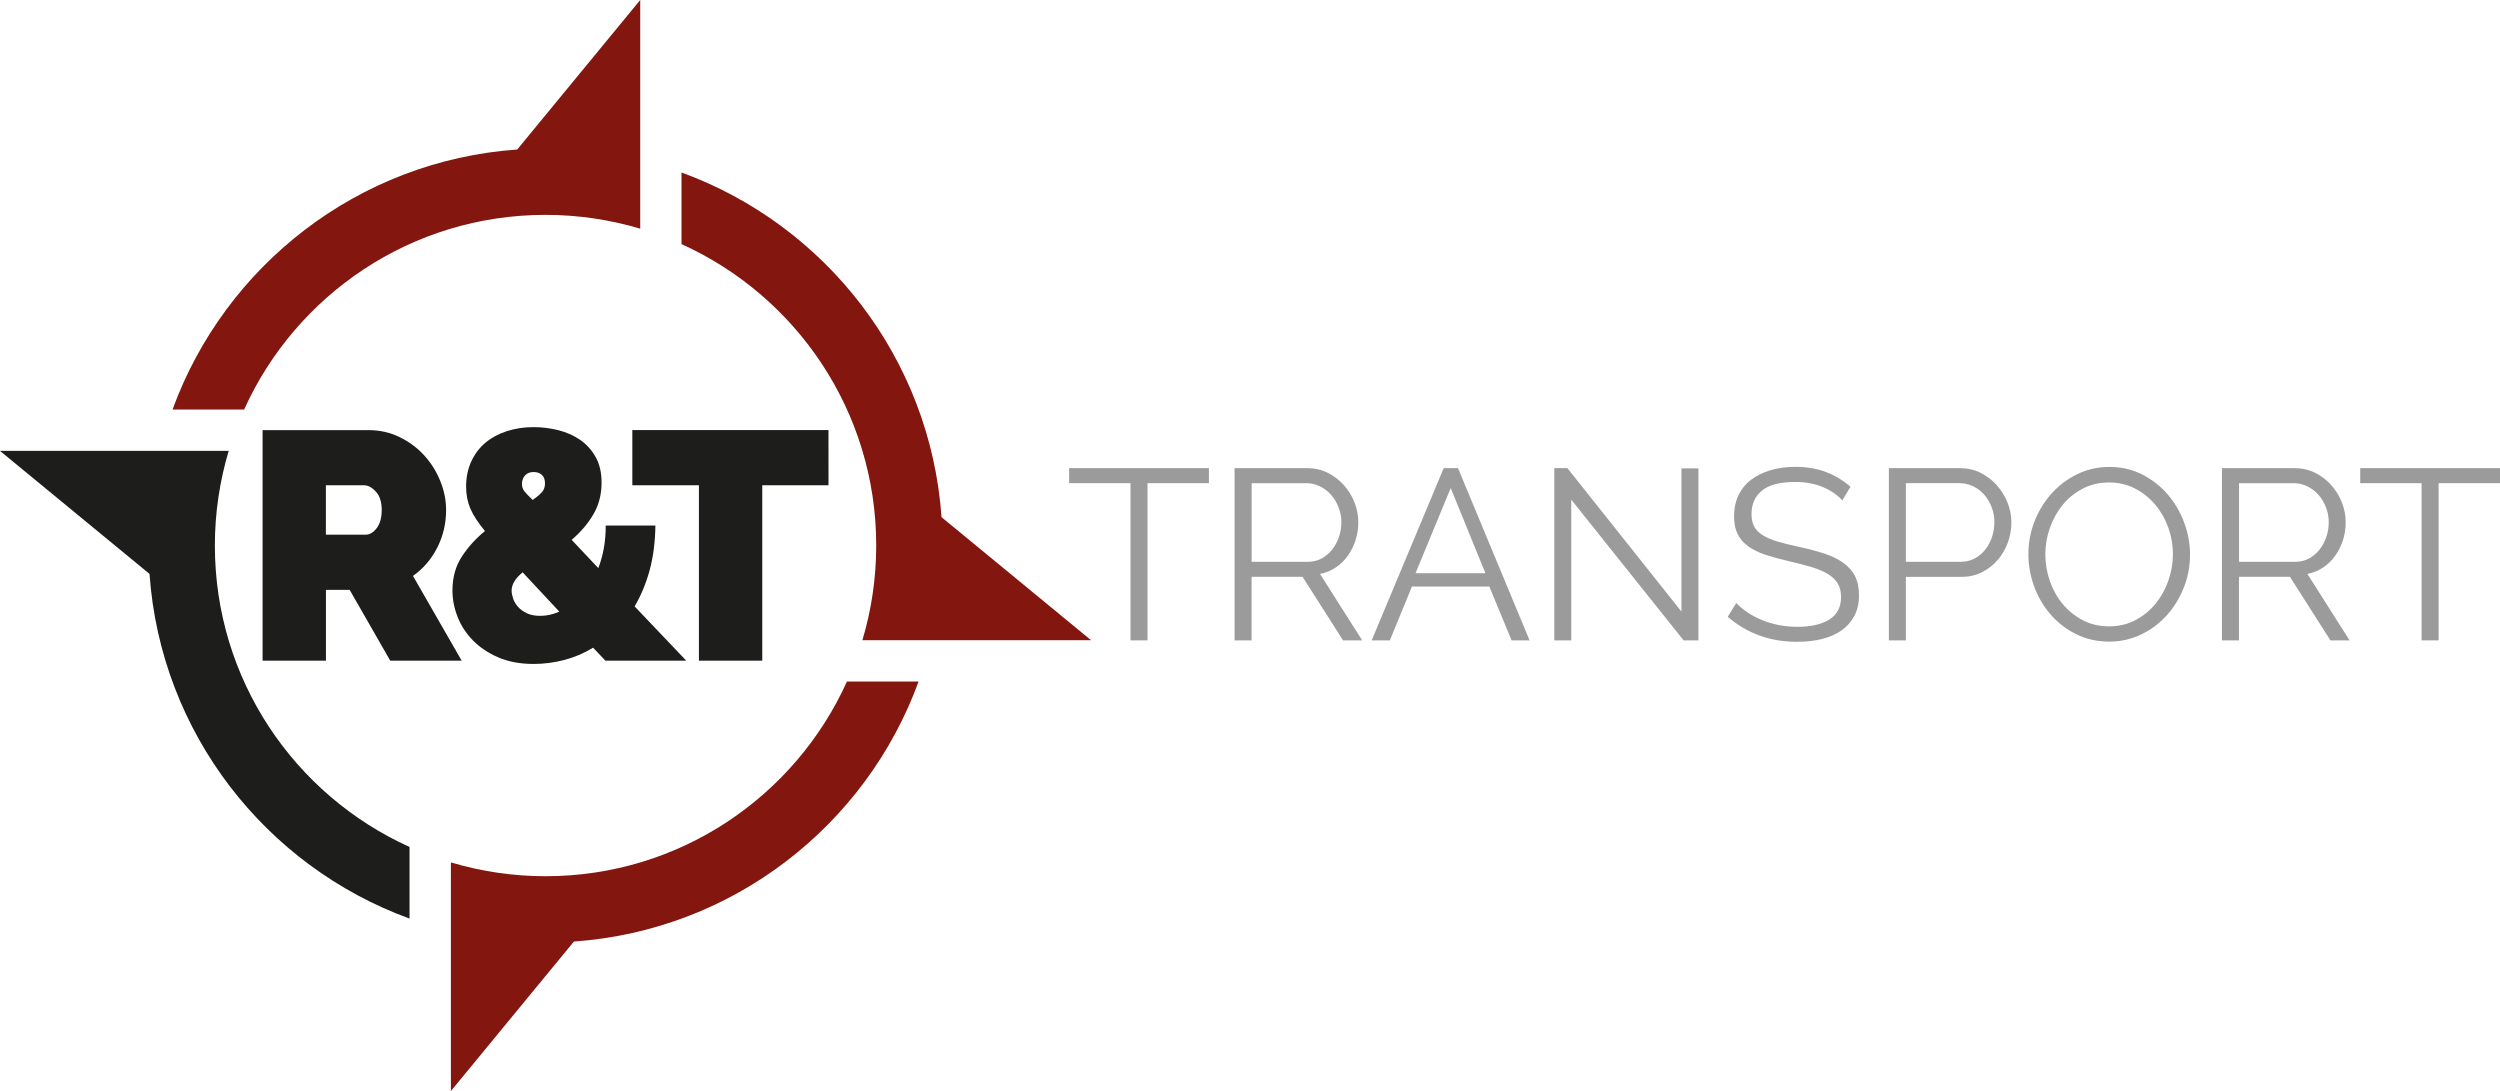 <?xml version="1.0" encoding="utf-8"?>
<!-- Generator: Adobe Illustrator 24.3.0, SVG Export Plug-In . SVG Version: 6.00 Build 0)  -->
<svg version="1.1" id="Laag_1" xmlns="http://www.w3.org/2000/svg" xmlns:xlink="http://www.w3.org/1999/xlink" x="0px" y="0px"
	 viewBox="0 0 646.1 281.97" style="enable-background:new 0 0 646.1 281.97;" xml:space="preserve">
<style type="text/css">
	.st0{fill:#83160E;}
	.st1{fill:#1D1D1B;}
	.st2{fill:#9C9B9B;}
</style>
<g>
	<path class="st0" d="M140.99,55.53c8.51,0,16.71,1.26,24.47,3.57V0l-31.79,38.64c-41.12,2.9-75.53,30.04-89.08,67.2h18.5
		C76.49,76.18,106.32,55.53,140.99,55.53z"/>
	<path class="st0" d="M226.45,140.99c0,8.5-1.26,16.71-3.57,24.46h59.09l-38.64-31.79c-2.9-41.12-30.03-75.53-67.2-89.08v18.51
		C205.8,76.5,226.45,106.32,226.45,140.99z"/>
	<path class="st0" d="M218.89,176.13c-13.4,29.67-43.23,50.32-77.9,50.32c-8.5,0-16.71-1.26-24.46-3.57v59.09l31.79-38.64
		c41.12-2.9,75.53-30.03,89.08-67.2L218.89,176.13L218.89,176.13z"/>
	<g>
		<path class="st1" d="M67.86,170.75v-59.59h27.36c2.91,0,5.6,0.6,8.06,1.81c2.46,1.2,4.57,2.77,6.34,4.7
			c1.76,1.93,3.15,4.14,4.16,6.63c1.01,2.49,1.51,4.99,1.51,7.51c0,3.47-0.76,6.7-2.27,9.69c-1.51,2.99-3.61,5.44-6.29,7.34
			l12.59,21.91h-18.46l-10.49-18.3h-6.13v18.3L67.86,170.75L67.86,170.75z M84.22,138.18h10.32c1.01,0,1.94-0.56,2.81-1.68
			c0.86-1.12,1.3-2.69,1.3-4.7c0-2.07-0.5-3.65-1.51-4.74s-2.01-1.64-3.02-1.64h-9.9V138.18z"/>
		<path class="st1" d="M156.47,170.75l-3.19-3.36c-2.41,1.46-4.91,2.52-7.51,3.19s-5.22,1.01-7.85,1.01c-3.47,0-6.51-0.56-9.11-1.68
			c-2.6-1.12-4.78-2.57-6.55-4.37c-1.76-1.79-3.09-3.82-3.99-6.09c-0.9-2.27-1.34-4.55-1.34-6.84c0-3.41,0.83-6.36,2.48-8.85
			c1.65-2.49,3.62-4.66,5.92-6.51c-1.79-2.18-3.05-4.12-3.78-5.83s-1.09-3.59-1.09-5.66c0-2.41,0.45-4.57,1.34-6.51
			c0.89-1.93,2.11-3.54,3.65-4.83c1.54-1.29,3.37-2.28,5.5-2.98s4.45-1.05,6.97-1.05c2.18,0,4.32,0.27,6.42,0.8
			c2.1,0.53,3.97,1.37,5.63,2.52c1.65,1.15,2.98,2.63,3.99,4.45c1.01,1.82,1.51,4.02,1.51,6.59c0,3.02-0.7,5.74-2.1,8.14
			c-1.4,2.41-3.28,4.62-5.63,6.63l6.88,7.3c0.62-1.57,1.09-3.26,1.42-5.08c0.34-1.82,0.5-3.79,0.5-5.92h12.84
			c-0.06,4.31-0.56,8.18-1.51,11.63c-0.95,3.44-2.24,6.53-3.86,9.27l13.34,14.02L156.47,170.75L156.47,170.75z M139.6,159.16
			c1.68,0,3.33-0.36,4.95-1.09l-9.48-10.16c-1.9,1.57-2.85,3.14-2.85,4.7c0,0.62,0.13,1.3,0.38,2.06c0.25,0.75,0.67,1.47,1.26,2.14
			s1.36,1.23,2.31,1.68C137.11,158.94,138.26,159.16,139.6,159.16z M134.9,125.09c0,0.73,0.21,1.36,0.63,1.89
			c0.42,0.53,1.13,1.27,2.14,2.22c1.12-0.78,1.93-1.47,2.43-2.06s0.75-1.33,0.75-2.22c0-0.95-0.27-1.68-0.8-2.18
			s-1.25-0.75-2.14-0.75c-0.95,0-1.69,0.29-2.22,0.88C135.17,123.45,134.9,124.19,134.9,125.09z"/>
		<path class="st1" d="M214.12,125.42H197v45.32h-16.37v-45.32h-17.21v-14.27h50.69L214.12,125.42L214.12,125.42z"/>
	</g>
	<g>
		<path class="st2" d="M312.42,124.87h-15.86v40.63h-4.39v-40.63h-15.86v-3.89h36.12v3.89H312.42z"/>
		<path class="st2" d="M319.06,165.5v-44.51h18.81c1.92,0,3.69,0.41,5.3,1.22s3,1.88,4.17,3.2s2.08,2.81,2.73,4.48
			c0.65,1.67,0.97,3.37,0.97,5.08c0,1.63-0.24,3.19-0.72,4.67s-1.15,2.82-2.01,4.01c-0.85,1.19-1.89,2.2-3.1,3.01
			c-1.21,0.82-2.57,1.37-4.07,1.66l10.91,17.18h-4.95l-10.47-16.43h-13.17v16.43L319.06,165.5L319.06,165.5z M323.45,145.19H338
			c1.3,0,2.48-0.28,3.54-0.85s1.98-1.33,2.73-2.29c0.75-0.96,1.34-2.05,1.76-3.26c0.42-1.21,0.63-2.49,0.63-3.82
			c0-1.34-0.24-2.62-0.72-3.86c-0.48-1.23-1.13-2.31-1.94-3.23s-1.78-1.65-2.88-2.19s-2.27-0.82-3.48-0.82h-14.17v20.32H323.45z"/>
		<path class="st2" d="M373.11,120.99h3.7l18.5,44.52h-4.64l-5.77-13.92h-20l-5.71,13.92h-4.7L373.11,120.99z M383.89,148.14
			l-8.97-22.01l-9.09,22.01H383.89z"/>
		<path class="st2" d="M406.08,129.14v36.36h-4.39v-44.51h3.39l29.47,37.06v-36.99h4.39v44.45h-3.82L406.08,129.14z"/>
		<path class="st2" d="M476.12,129.33c-1.25-1.42-2.93-2.57-5.02-3.45s-4.47-1.32-7.15-1.32c-3.93,0-6.79,0.74-8.59,2.23
			c-1.8,1.48-2.7,3.5-2.7,6.05c0,1.34,0.24,2.44,0.72,3.29c0.48,0.86,1.22,1.6,2.23,2.22c1,0.63,2.29,1.17,3.85,1.63
			c1.57,0.46,3.42,0.92,5.55,1.38c2.38,0.5,4.52,1.07,6.43,1.69c1.9,0.63,3.52,1.41,4.86,2.35c1.34,0.94,2.36,2.08,3.07,3.42
			c0.71,1.34,1.07,3.01,1.07,5.01c0,2.05-0.4,3.83-1.19,5.33c-0.8,1.5-1.9,2.76-3.32,3.76s-3.12,1.75-5.08,2.23
			s-4.12,0.72-6.46,0.72c-6.9,0-12.85-2.15-17.87-6.46l2.19-3.57c0.79,0.84,1.75,1.63,2.85,2.38c1.11,0.75,2.34,1.41,3.7,1.98
			c1.36,0.56,2.81,1,4.36,1.32c1.55,0.31,3.18,0.47,4.89,0.47c3.55,0,6.32-0.64,8.31-1.91s2.98-3.21,2.98-5.8
			c0-1.38-0.28-2.54-0.85-3.48c-0.56-0.94-1.41-1.76-2.54-2.45s-2.53-1.28-4.2-1.79c-1.67-0.5-3.62-1-5.83-1.51
			c-2.34-0.54-4.39-1.11-6.14-1.69c-1.76-0.58-3.24-1.32-4.45-2.19c-1.21-0.88-2.12-1.93-2.73-3.17c-0.61-1.23-0.91-2.75-0.91-4.55
			c0-2.05,0.39-3.88,1.16-5.49c0.77-1.61,1.87-2.95,3.29-4.01s3.09-1.88,5.02-2.45c1.92-0.56,4.05-0.85,6.39-0.85
			c2.97,0,5.61,0.45,7.93,1.35s4.42,2.16,6.3,3.79L476.12,129.33z"/>
		<path class="st2" d="M488.16,165.5v-44.51h18.43c1.92,0,3.69,0.41,5.3,1.22c1.61,0.82,3,1.88,4.17,3.2s2.09,2.81,2.76,4.48
			s1,3.37,1,5.08c0,1.84-0.31,3.61-0.94,5.3s-1.51,3.19-2.63,4.48c-1.13,1.3-2.48,2.34-4.04,3.14c-1.57,0.79-3.31,1.19-5.24,1.19
			h-14.42v16.43h-4.39V165.5z M492.54,145.19h14.23c1.3,0,2.48-0.28,3.54-0.85c1.07-0.56,1.98-1.32,2.73-2.26s1.34-2.03,1.76-3.26
			s0.63-2.52,0.63-3.86c0-1.38-0.24-2.69-0.72-3.92s-1.13-2.31-1.94-3.23c-0.82-0.92-1.78-1.64-2.88-2.16
			c-1.11-0.52-2.27-0.78-3.48-0.78h-13.86v20.32H492.54z"/>
		<path class="st2" d="M545.09,165.82c-3.1,0-5.93-0.64-8.5-1.91s-4.77-2.97-6.61-5.08c-1.84-2.11-3.26-4.52-4.26-7.24
			s-1.5-5.5-1.5-8.34c0-2.97,0.53-5.81,1.6-8.53c1.06-2.72,2.54-5.12,4.42-7.21s4.1-3.75,6.65-4.99c2.55-1.23,5.31-1.85,8.28-1.85
			c3.09,0,5.93,0.66,8.5,1.98s4.77,3.04,6.58,5.17c1.82,2.13,3.23,4.55,4.23,7.24c1,2.7,1.51,5.44,1.51,8.24
			c0,2.97-0.53,5.81-1.6,8.53c-1.07,2.72-2.53,5.11-4.39,7.18s-4.06,3.72-6.61,4.95C550.81,165.2,548.05,165.82,545.09,165.82z
			 M528.6,143.25c0,2.42,0.4,4.75,1.19,6.99s1.92,4.22,3.38,5.96c1.46,1.73,3.2,3.11,5.2,4.14c2.01,1.02,4.24,1.54,6.71,1.54
			c2.51,0,4.78-0.54,6.83-1.63s3.78-2.51,5.2-4.26s2.52-3.74,3.29-5.96c0.77-2.21,1.16-4.47,1.16-6.77c0-2.42-0.41-4.75-1.22-6.99
			s-1.95-4.21-3.42-5.93c-1.46-1.71-3.2-3.08-5.2-4.11c-2.01-1.02-4.22-1.54-6.65-1.54c-2.51,0-4.79,0.53-6.83,1.6
			c-2.05,1.07-3.79,2.48-5.2,4.23c-1.42,1.76-2.52,3.74-3.29,5.96C528.98,138.69,528.6,140.95,528.6,143.25z"/>
		<path class="st2" d="M574.24,165.5v-44.51h18.81c1.92,0,3.69,0.41,5.3,1.22c1.61,0.82,3,1.88,4.17,3.2s2.08,2.81,2.73,4.48
			c0.65,1.67,0.97,3.37,0.97,5.08c0,1.63-0.24,3.19-0.72,4.67s-1.15,2.82-2.01,4.01c-0.85,1.19-1.89,2.2-3.1,3.01
			c-1.21,0.82-2.57,1.37-4.07,1.66l10.91,17.18h-4.95l-10.47-16.43h-13.17v16.43L574.24,165.5L574.24,165.5z M578.63,145.19h14.55
			c1.3,0,2.48-0.28,3.54-0.85c1.07-0.56,1.98-1.33,2.73-2.29c0.75-0.96,1.34-2.05,1.76-3.26c0.42-1.21,0.63-2.49,0.63-3.82
			c0-1.34-0.24-2.62-0.72-3.86c-0.48-1.23-1.13-2.31-1.94-3.23s-1.78-1.65-2.88-2.19c-1.11-0.54-2.27-0.82-3.48-0.82h-14.17v20.32
			H578.63z"/>
		<path class="st2" d="M646.09,124.87h-15.86v40.63h-4.39v-40.63h-15.86v-3.89h36.12v3.89H646.09z"/>
	</g>
	<path class="st1" d="M55.53,140.99c0-8.5,1.26-16.71,3.57-24.46H0l38.64,31.79c2.9,41.12,30.03,75.53,67.2,89.08v-18.51
		C76.18,205.49,55.53,175.66,55.53,140.99z"/>
</g>
</svg>
